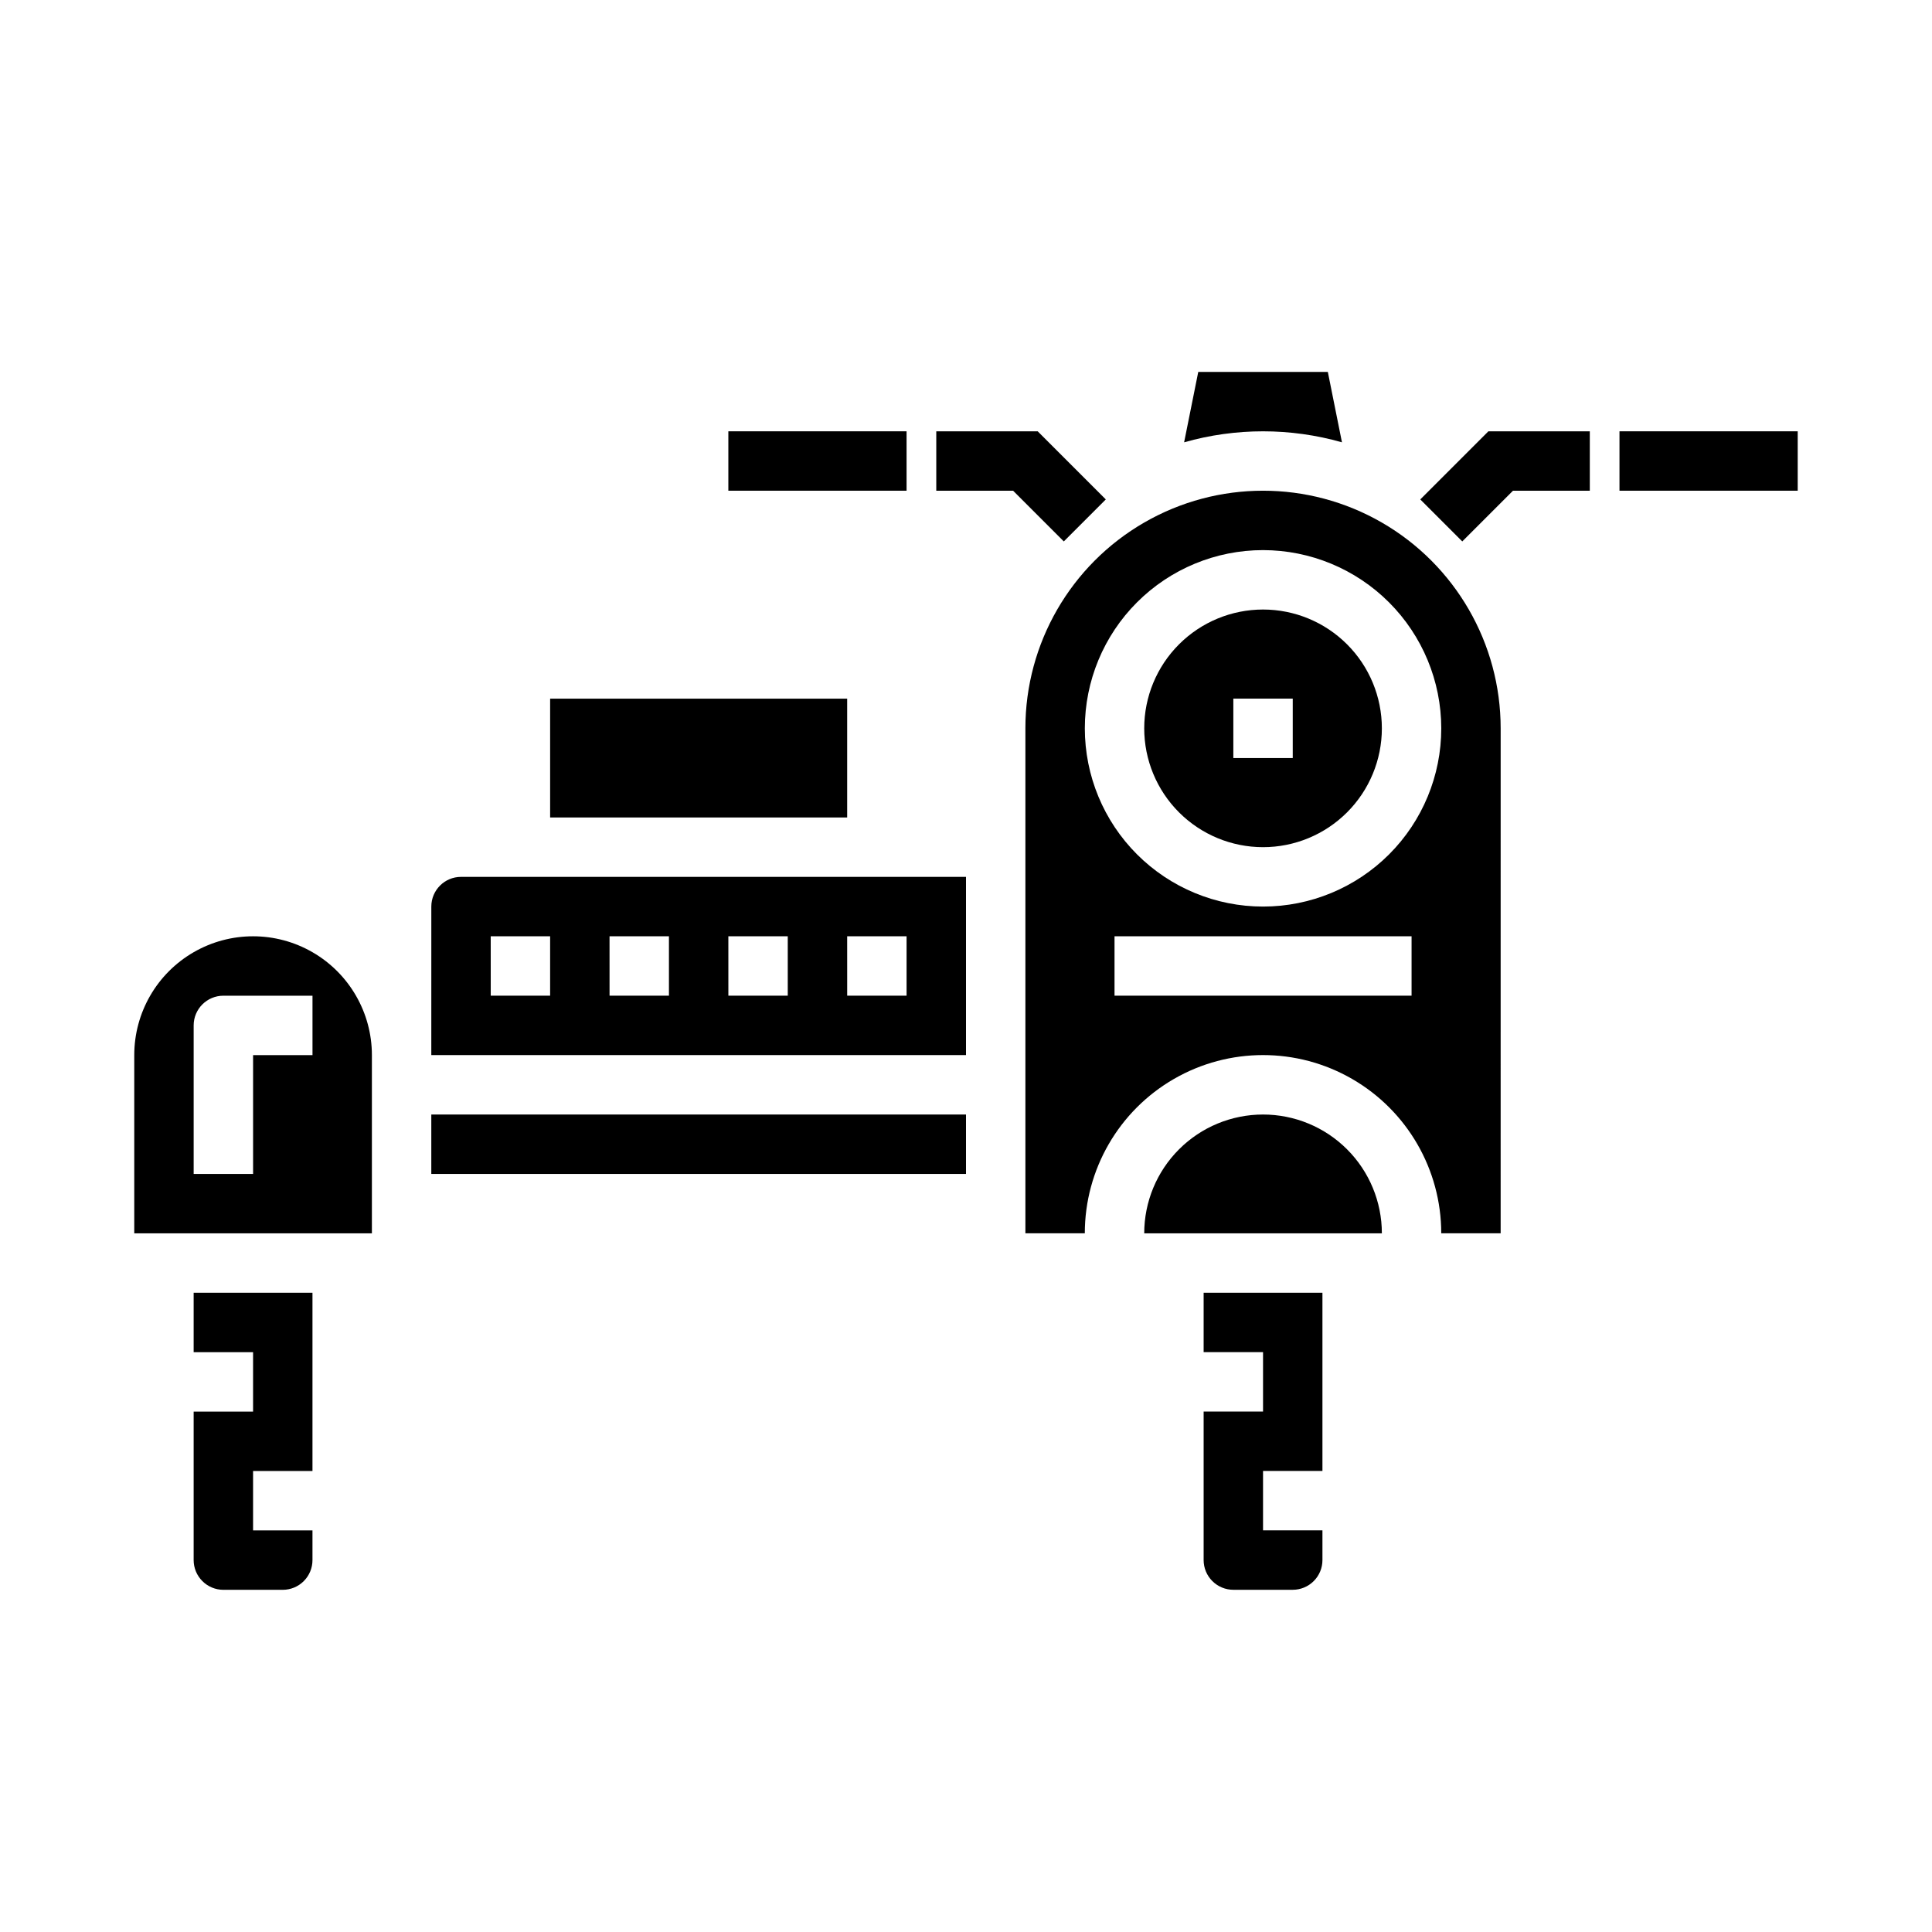 <?xml version="1.0" encoding="UTF-8"?>
<!-- Uploaded to: SVG Repo, www.svgrepo.com, Generator: SVG Repo Mixer Tools -->
<svg fill="#000000" width="800px" height="800px" version="1.1" viewBox="144 144 512 512" xmlns="http://www.w3.org/2000/svg">
 <g>
  <path d="m494.46 533.82v-47.234h-31.484v15.742h15.742v15.742l-15.742 0.004v39.359c0 2.09 0.828 4.09 2.305 5.566 1.477 1.477 3.477 2.309 5.566 2.309h15.742c2.09 0 4.09-0.832 5.566-2.309 1.477-1.477 2.305-3.477 2.305-5.566v-7.871h-15.742v-15.742z"/>
  <path d="m461.55 242.56-3.746 18.656c13.672-3.883 28.156-3.883 41.828 0l-3.746-18.656z"/>
  <path d="m195.32 502.34h15.746v15.742h-15.746v39.359c0 2.09 0.832 4.09 2.309 5.566 1.477 1.477 3.477 2.309 5.566 2.309h15.742c2.09 0 4.09-0.832 5.566-2.309 1.477-1.477 2.305-3.477 2.305-5.566v-7.871h-15.742v-15.742h15.742v-47.234h-31.488z"/>
  <path d="m289.79 329.15h78.719v31.488h-78.719z"/>
  <path d="m179.58 470.85h62.977v-47.234c0-11.25-6.004-21.645-15.746-27.27s-21.746-5.625-31.488 0c-9.742 5.625-15.742 16.02-15.742 27.27zm15.742-55.105c0-4.348 3.527-7.871 7.875-7.871h23.617v15.742h-15.746v31.488h-15.746z"/>
  <path d="m337.02 258.3h47.23v15.742h-47.23z"/>
  <path d="m258.3 439.36h141.7v15.742h-141.7z"/>
  <path d="m258.3 423.61h141.7v-47.23h-133.82c-4.348 0-7.875 3.523-7.875 7.871zm110.21-31.488h15.742v15.742l-15.738 0.004zm-31.488 0h15.742v15.742l-15.738 0.004zm-31.488 0h15.742v15.742l-15.738 0.004zm-31.488 0h15.742v15.742l-15.738 0.004z"/>
  <path d="m447.23 337.02c0 8.352 3.316 16.359 9.223 22.266 5.906 5.902 13.914 9.223 22.266 9.223s16.359-3.32 22.266-9.223c5.906-5.906 9.223-13.914 9.223-22.266 0-8.352-3.316-16.363-9.223-22.266-5.906-5.906-13.914-9.223-22.266-9.223s-16.359 3.316-22.266 9.223c-5.906 5.902-9.223 13.914-9.223 22.266zm39.359 7.871h-15.742v-15.746h15.742z"/>
  <path d="m478.72 439.36c-8.352 0-16.359 3.316-22.266 9.223s-9.223 13.914-9.223 22.266h62.977c0-8.352-3.316-16.359-9.223-22.266s-13.914-9.223-22.266-9.223z"/>
  <path d="m415.74 337.02v133.82h15.746c0-16.875 9-32.469 23.613-40.906 14.613-8.438 32.621-8.438 47.234 0 14.613 8.438 23.613 24.031 23.613 40.906h15.742l0.004-133.82c0-22.5-12.004-43.289-31.488-54.539s-43.492-11.25-62.977 0-31.488 32.039-31.488 54.539zm102.34 70.848h-78.719v-15.746h78.719zm7.871-70.848c0 12.527-4.973 24.539-13.832 33.398-8.859 8.855-20.871 13.832-33.398 13.832s-24.539-4.977-33.398-13.832c-8.859-8.859-13.832-20.871-13.832-33.398 0-12.527 4.973-24.543 13.832-33.398 8.859-8.859 20.871-13.836 33.398-13.836 12.523 0.012 24.531 4.992 33.383 13.848 8.855 8.855 13.836 20.863 13.848 33.387z"/>
  <path d="m573.18 258.3h47.23v15.742h-47.23z"/>
  <path d="m437.05 276.35-18.051-18.051h-26.875v15.746h20.359l13.438 13.438z"/>
  <path d="m538.44 258.3-18.051 18.051 11.129 11.133 13.438-13.438h20.359v-15.746z"/>
 </g>
</svg>
